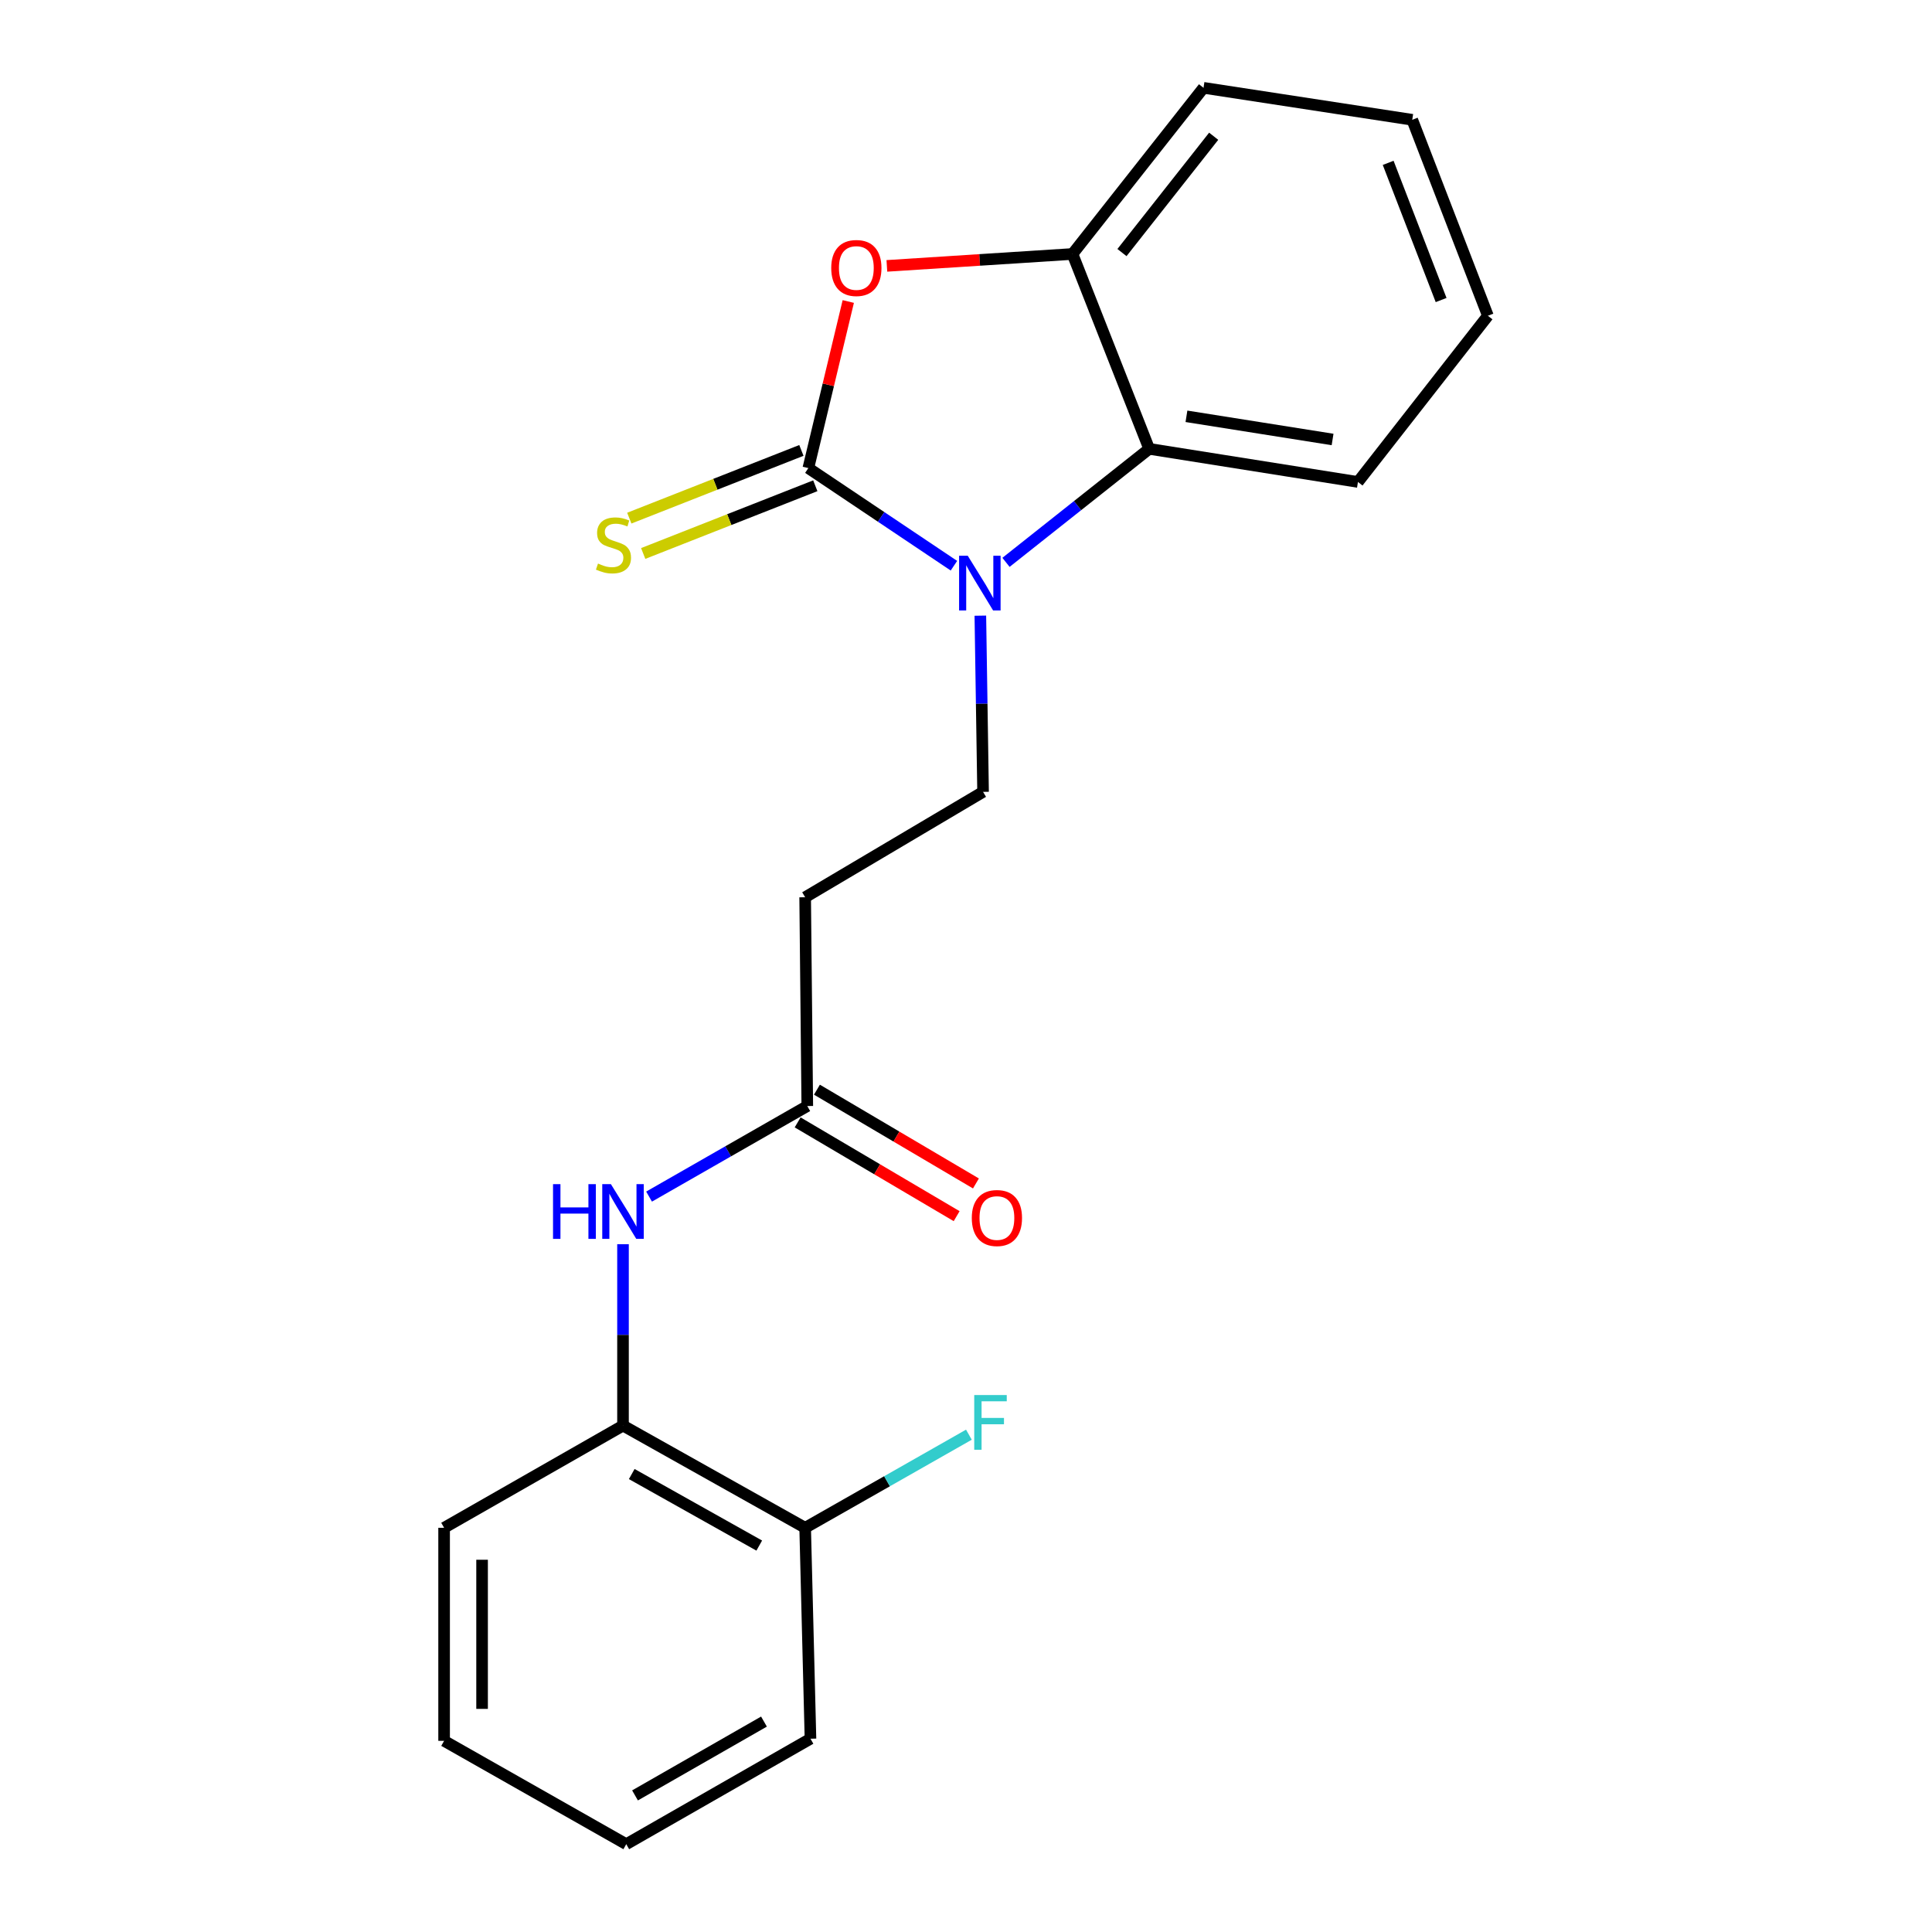 <?xml version='1.0' encoding='iso-8859-1'?>
<svg version='1.1' baseProfile='full'
              xmlns='http://www.w3.org/2000/svg'
                      xmlns:rdkit='http://www.rdkit.org/xml'
                      xmlns:xlink='http://www.w3.org/1999/xlink'
                  xml:space='preserve'
width='1000px' height='1000px' viewBox='0 0 1000 1000'>
<!-- END OF HEADER -->
<rect style='opacity:1.0;fill:#FFFFFF;stroke:none' width='1000' height='1000' x='0' y='0'> </rect>
<path class='bond-0' d='M 418.398,242.285 L 456.075,267.548' style='fill:none;fill-rule:evenodd;stroke:#000000;stroke-width:6px;stroke-linecap:butt;stroke-linejoin:miter;stroke-opacity:1' />
<path class='bond-0' d='M 456.075,267.548 L 493.752,292.812' style='fill:none;fill-rule:evenodd;stroke:#0000FF;stroke-width:6px;stroke-linecap:butt;stroke-linejoin:miter;stroke-opacity:1' />
<path class='bond-1' d='M 418.398,242.285 L 428.732,199.171' style='fill:none;fill-rule:evenodd;stroke:#000000;stroke-width:6px;stroke-linecap:butt;stroke-linejoin:miter;stroke-opacity:1' />
<path class='bond-1' d='M 428.732,199.171 L 439.067,156.058' style='fill:none;fill-rule:evenodd;stroke:#FF0000;stroke-width:6px;stroke-linecap:butt;stroke-linejoin:miter;stroke-opacity:1' />
<path class='bond-8' d='M 414.799,233.138 L 370.261,250.663' style='fill:none;fill-rule:evenodd;stroke:#000000;stroke-width:6px;stroke-linecap:butt;stroke-linejoin:miter;stroke-opacity:1' />
<path class='bond-8' d='M 370.261,250.663 L 325.722,268.187' style='fill:none;fill-rule:evenodd;stroke:#CCCC00;stroke-width:6px;stroke-linecap:butt;stroke-linejoin:miter;stroke-opacity:1' />
<path class='bond-8' d='M 421.997,251.431 L 377.458,268.955' style='fill:none;fill-rule:evenodd;stroke:#000000;stroke-width:6px;stroke-linecap:butt;stroke-linejoin:miter;stroke-opacity:1' />
<path class='bond-8' d='M 377.458,268.955 L 332.92,286.48' style='fill:none;fill-rule:evenodd;stroke:#CCCC00;stroke-width:6px;stroke-linecap:butt;stroke-linejoin:miter;stroke-opacity:1' />
<path class='bond-2' d='M 520.7,291.075 L 557.759,261.7' style='fill:none;fill-rule:evenodd;stroke:#0000FF;stroke-width:6px;stroke-linecap:butt;stroke-linejoin:miter;stroke-opacity:1' />
<path class='bond-2' d='M 557.759,261.7 L 594.817,232.325' style='fill:none;fill-rule:evenodd;stroke:#000000;stroke-width:6px;stroke-linecap:butt;stroke-linejoin:miter;stroke-opacity:1' />
<path class='bond-4' d='M 507.425,318.667 L 508.13,364.268' style='fill:none;fill-rule:evenodd;stroke:#0000FF;stroke-width:6px;stroke-linecap:butt;stroke-linejoin:miter;stroke-opacity:1' />
<path class='bond-4' d='M 508.13,364.268 L 508.835,409.868' style='fill:none;fill-rule:evenodd;stroke:#000000;stroke-width:6px;stroke-linecap:butt;stroke-linejoin:miter;stroke-opacity:1' />
<path class='bond-3' d='M 459.046,137.62 L 507.082,134.539' style='fill:none;fill-rule:evenodd;stroke:#FF0000;stroke-width:6px;stroke-linecap:butt;stroke-linejoin:miter;stroke-opacity:1' />
<path class='bond-3' d='M 507.082,134.539 L 555.119,131.458' style='fill:none;fill-rule:evenodd;stroke:#000000;stroke-width:6px;stroke-linecap:butt;stroke-linejoin:miter;stroke-opacity:1' />
<path class='bond-13' d='M 594.817,232.325 L 702.87,249.46' style='fill:none;fill-rule:evenodd;stroke:#000000;stroke-width:6px;stroke-linecap:butt;stroke-linejoin:miter;stroke-opacity:1' />
<path class='bond-13' d='M 614.103,215.48 L 689.741,227.474' style='fill:none;fill-rule:evenodd;stroke:#000000;stroke-width:6px;stroke-linecap:butt;stroke-linejoin:miter;stroke-opacity:1' />
<path class='bond-21' d='M 594.817,232.325 L 555.119,131.458' style='fill:none;fill-rule:evenodd;stroke:#000000;stroke-width:6px;stroke-linecap:butt;stroke-linejoin:miter;stroke-opacity:1' />
<path class='bond-14' d='M 555.119,131.458 L 622.938,45.455' style='fill:none;fill-rule:evenodd;stroke:#000000;stroke-width:6px;stroke-linecap:butt;stroke-linejoin:miter;stroke-opacity:1' />
<path class='bond-14' d='M 580.727,130.73 L 628.201,70.527' style='fill:none;fill-rule:evenodd;stroke:#000000;stroke-width:6px;stroke-linecap:butt;stroke-linejoin:miter;stroke-opacity:1' />
<path class='bond-7' d='M 508.835,409.868 L 416.749,464.419' style='fill:none;fill-rule:evenodd;stroke:#000000;stroke-width:6px;stroke-linecap:butt;stroke-linejoin:miter;stroke-opacity:1' />
<path class='bond-5' d='M 335.955,619.358 L 376.903,595.92' style='fill:none;fill-rule:evenodd;stroke:#0000FF;stroke-width:6px;stroke-linecap:butt;stroke-linejoin:miter;stroke-opacity:1' />
<path class='bond-5' d='M 376.903,595.92 L 417.852,572.483' style='fill:none;fill-rule:evenodd;stroke:#000000;stroke-width:6px;stroke-linecap:butt;stroke-linejoin:miter;stroke-opacity:1' />
<path class='bond-9' d='M 322.467,644.008 L 322.467,690.945' style='fill:none;fill-rule:evenodd;stroke:#0000FF;stroke-width:6px;stroke-linecap:butt;stroke-linejoin:miter;stroke-opacity:1' />
<path class='bond-9' d='M 322.467,690.945 L 322.467,737.883' style='fill:none;fill-rule:evenodd;stroke:#000000;stroke-width:6px;stroke-linecap:butt;stroke-linejoin:miter;stroke-opacity:1' />
<path class='bond-6' d='M 417.852,572.483 L 416.749,464.419' style='fill:none;fill-rule:evenodd;stroke:#000000;stroke-width:6px;stroke-linecap:butt;stroke-linejoin:miter;stroke-opacity:1' />
<path class='bond-11' d='M 412.859,580.949 L 454.008,605.217' style='fill:none;fill-rule:evenodd;stroke:#000000;stroke-width:6px;stroke-linecap:butt;stroke-linejoin:miter;stroke-opacity:1' />
<path class='bond-11' d='M 454.008,605.217 L 495.158,629.484' style='fill:none;fill-rule:evenodd;stroke:#FF0000;stroke-width:6px;stroke-linecap:butt;stroke-linejoin:miter;stroke-opacity:1' />
<path class='bond-11' d='M 422.845,564.017 L 463.994,588.284' style='fill:none;fill-rule:evenodd;stroke:#000000;stroke-width:6px;stroke-linecap:butt;stroke-linejoin:miter;stroke-opacity:1' />
<path class='bond-11' d='M 463.994,588.284 L 505.144,612.552' style='fill:none;fill-rule:evenodd;stroke:#FF0000;stroke-width:6px;stroke-linecap:butt;stroke-linejoin:miter;stroke-opacity:1' />
<path class='bond-10' d='M 322.467,737.883 L 416.749,790.784' style='fill:none;fill-rule:evenodd;stroke:#000000;stroke-width:6px;stroke-linecap:butt;stroke-linejoin:miter;stroke-opacity:1' />
<path class='bond-10' d='M 326.99,762.961 L 392.987,799.992' style='fill:none;fill-rule:evenodd;stroke:#000000;stroke-width:6px;stroke-linecap:butt;stroke-linejoin:miter;stroke-opacity:1' />
<path class='bond-15' d='M 322.467,737.883 L 229.868,790.784' style='fill:none;fill-rule:evenodd;stroke:#000000;stroke-width:6px;stroke-linecap:butt;stroke-linejoin:miter;stroke-opacity:1' />
<path class='bond-12' d='M 416.749,790.784 L 459.125,766.687' style='fill:none;fill-rule:evenodd;stroke:#000000;stroke-width:6px;stroke-linecap:butt;stroke-linejoin:miter;stroke-opacity:1' />
<path class='bond-12' d='M 459.125,766.687 L 501.5,742.59' style='fill:none;fill-rule:evenodd;stroke:#33CCCC;stroke-width:6px;stroke-linecap:butt;stroke-linejoin:miter;stroke-opacity:1' />
<path class='bond-16' d='M 416.749,790.784 L 419.501,899.962' style='fill:none;fill-rule:evenodd;stroke:#000000;stroke-width:6px;stroke-linecap:butt;stroke-linejoin:miter;stroke-opacity:1' />
<path class='bond-17' d='M 702.87,249.46 L 770.132,163.435' style='fill:none;fill-rule:evenodd;stroke:#000000;stroke-width:6px;stroke-linecap:butt;stroke-linejoin:miter;stroke-opacity:1' />
<path class='bond-18' d='M 622.938,45.455 L 730.98,62' style='fill:none;fill-rule:evenodd;stroke:#000000;stroke-width:6px;stroke-linecap:butt;stroke-linejoin:miter;stroke-opacity:1' />
<path class='bond-19' d='M 229.868,790.784 L 229.868,901.054' style='fill:none;fill-rule:evenodd;stroke:#000000;stroke-width:6px;stroke-linecap:butt;stroke-linejoin:miter;stroke-opacity:1' />
<path class='bond-19' d='M 249.525,807.325 L 249.525,884.514' style='fill:none;fill-rule:evenodd;stroke:#000000;stroke-width:6px;stroke-linecap:butt;stroke-linejoin:miter;stroke-opacity:1' />
<path class='bond-23' d='M 419.501,899.962 L 324.149,954.545' style='fill:none;fill-rule:evenodd;stroke:#000000;stroke-width:6px;stroke-linecap:butt;stroke-linejoin:miter;stroke-opacity:1' />
<path class='bond-23' d='M 395.432,891.089 L 328.686,929.298' style='fill:none;fill-rule:evenodd;stroke:#000000;stroke-width:6px;stroke-linecap:butt;stroke-linejoin:miter;stroke-opacity:1' />
<path class='bond-22' d='M 770.132,163.435 L 730.98,62' style='fill:none;fill-rule:evenodd;stroke:#000000;stroke-width:6px;stroke-linecap:butt;stroke-linejoin:miter;stroke-opacity:1' />
<path class='bond-22' d='M 745.92,155.298 L 718.514,84.294' style='fill:none;fill-rule:evenodd;stroke:#000000;stroke-width:6px;stroke-linecap:butt;stroke-linejoin:miter;stroke-opacity:1' />
<path class='bond-20' d='M 229.868,901.054 L 324.149,954.545' style='fill:none;fill-rule:evenodd;stroke:#000000;stroke-width:6px;stroke-linecap:butt;stroke-linejoin:miter;stroke-opacity:1' />
<path  class='atom-1' d='M 500.904 287.645
L 510.184 302.645
Q 511.104 304.125, 512.584 306.805
Q 514.064 309.485, 514.144 309.645
L 514.144 287.645
L 517.904 287.645
L 517.904 315.965
L 514.024 315.965
L 504.064 299.565
Q 502.904 297.645, 501.664 295.445
Q 500.464 293.245, 500.104 292.565
L 500.104 315.965
L 496.424 315.965
L 496.424 287.645
L 500.904 287.645
' fill='#0000FF'/>
<path  class='atom-2' d='M 430.243 138.713
Q 430.243 131.913, 433.603 128.113
Q 436.963 124.313, 443.243 124.313
Q 449.523 124.313, 452.883 128.113
Q 456.243 131.913, 456.243 138.713
Q 456.243 145.593, 452.843 149.513
Q 449.443 153.393, 443.243 153.393
Q 437.003 153.393, 433.603 149.513
Q 430.243 145.633, 430.243 138.713
M 443.243 150.193
Q 447.563 150.193, 449.883 147.313
Q 452.243 144.393, 452.243 138.713
Q 452.243 133.153, 449.883 130.353
Q 447.563 127.513, 443.243 127.513
Q 438.923 127.513, 436.563 130.313
Q 434.243 133.113, 434.243 138.713
Q 434.243 144.433, 436.563 147.313
Q 438.923 150.193, 443.243 150.193
' fill='#FF0000'/>
<path  class='atom-6' d='M 286.247 612.917
L 290.087 612.917
L 290.087 624.957
L 304.567 624.957
L 304.567 612.917
L 308.407 612.917
L 308.407 641.237
L 304.567 641.237
L 304.567 628.157
L 290.087 628.157
L 290.087 641.237
L 286.247 641.237
L 286.247 612.917
' fill='#0000FF'/>
<path  class='atom-6' d='M 316.207 612.917
L 325.487 627.917
Q 326.407 629.397, 327.887 632.077
Q 329.367 634.757, 329.447 634.917
L 329.447 612.917
L 333.207 612.917
L 333.207 641.237
L 329.327 641.237
L 319.367 624.837
Q 318.207 622.917, 316.967 620.717
Q 315.767 618.517, 315.407 617.837
L 315.407 641.237
L 311.727 641.237
L 311.727 612.917
L 316.207 612.917
' fill='#0000FF'/>
<path  class='atom-9' d='M 309.531 291.692
Q 309.851 291.812, 311.171 292.372
Q 312.491 292.932, 313.931 293.292
Q 315.411 293.612, 316.851 293.612
Q 319.531 293.612, 321.091 292.332
Q 322.651 291.012, 322.651 288.732
Q 322.651 287.172, 321.851 286.212
Q 321.091 285.252, 319.891 284.732
Q 318.691 284.212, 316.691 283.612
Q 314.171 282.852, 312.651 282.132
Q 311.171 281.412, 310.091 279.892
Q 309.051 278.372, 309.051 275.812
Q 309.051 272.252, 311.451 270.052
Q 313.891 267.852, 318.691 267.852
Q 321.971 267.852, 325.691 269.412
L 324.771 272.492
Q 321.371 271.092, 318.811 271.092
Q 316.051 271.092, 314.531 272.252
Q 313.011 273.372, 313.051 275.332
Q 313.051 276.852, 313.811 277.772
Q 314.611 278.692, 315.731 279.212
Q 316.891 279.732, 318.811 280.332
Q 321.371 281.132, 322.891 281.932
Q 324.411 282.732, 325.491 284.372
Q 326.611 285.972, 326.611 288.732
Q 326.611 292.652, 323.971 294.772
Q 321.371 296.852, 317.011 296.852
Q 314.491 296.852, 312.571 296.292
Q 310.691 295.772, 308.451 294.852
L 309.531 291.692
' fill='#CCCC00'/>
<path  class='atom-12' d='M 502.999 630.445
Q 502.999 623.645, 506.359 619.845
Q 509.719 616.045, 515.999 616.045
Q 522.279 616.045, 525.639 619.845
Q 528.999 623.645, 528.999 630.445
Q 528.999 637.325, 525.599 641.245
Q 522.199 645.125, 515.999 645.125
Q 509.759 645.125, 506.359 641.245
Q 502.999 637.365, 502.999 630.445
M 515.999 641.925
Q 520.319 641.925, 522.639 639.045
Q 524.999 636.125, 524.999 630.445
Q 524.999 624.885, 522.639 622.085
Q 520.319 619.245, 515.999 619.245
Q 511.679 619.245, 509.319 622.045
Q 506.999 624.845, 506.999 630.445
Q 506.999 636.165, 509.319 639.045
Q 511.679 641.925, 515.999 641.925
' fill='#FF0000'/>
<path  class='atom-13' d='M 504.259 722.073
L 521.099 722.073
L 521.099 725.313
L 508.059 725.313
L 508.059 733.913
L 519.659 733.913
L 519.659 737.193
L 508.059 737.193
L 508.059 750.393
L 504.259 750.393
L 504.259 722.073
' fill='#33CCCC'/>
</svg>
